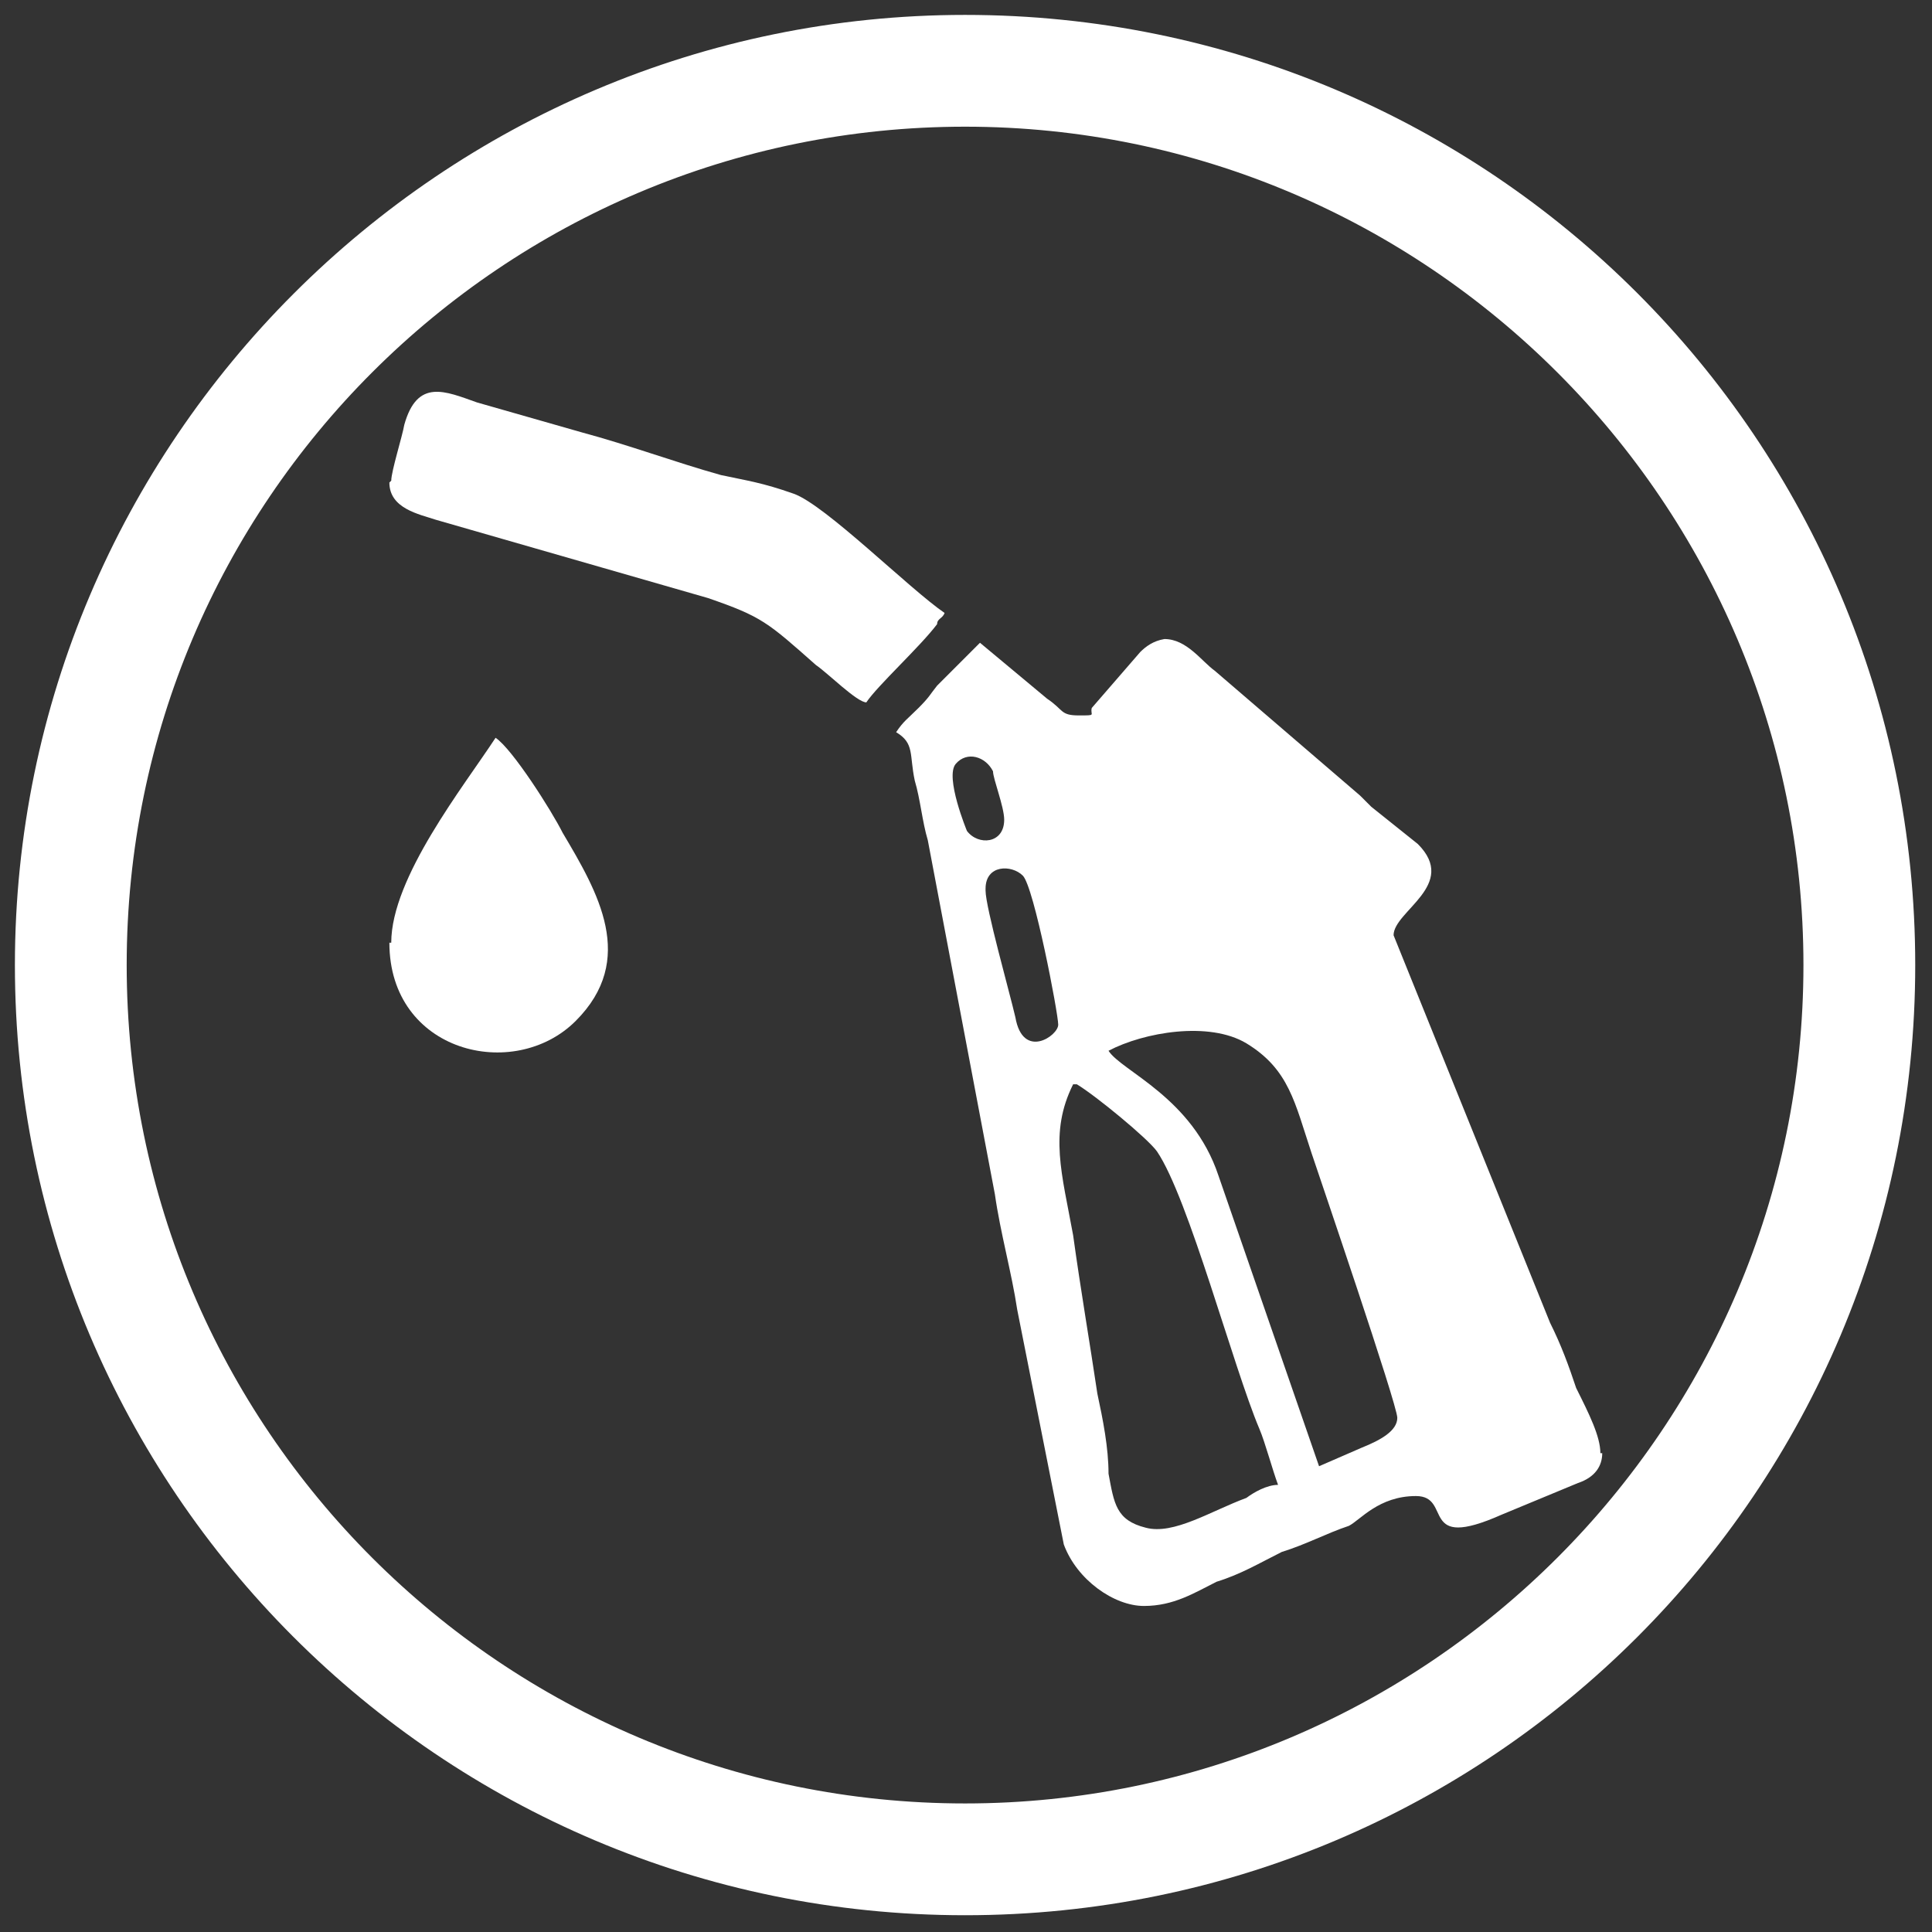 <?xml version="1.0" encoding="UTF-8"?>
<svg id="Warstwa_1" xmlns="http://www.w3.org/2000/svg" width="36.6mm" height="36.6mm" version="1.1" viewBox="0 0 103.7 103.7">
  <rect x="0" y="0" width="103.7" height="103.7" fill="#333333" stroke="none"/>
  <!-- Generator: Adobe Illustrator 29.1.0, SVG Export Plug-In . SVG Version: 2.1.0 Build 142)  -->
  <g id="Layer_x5F_1">
    <g id="_2470283587344">
      <path d="M57.8,58.2c1,.6,3.8,2.9,4.3,3.6,1.7,2.5,4.1,11.6,5.5,14.9.3.7.7,2.2,1,3-.6,0-1.3.4-1.7.7-1.9.7-3.9,2-5.4,1.6-1.6-.4-1.7-1.3-2-2.9,0-1.4-.3-2.9-.6-4.3-.4-2.7-.9-5.6-1.3-8.5-.6-3.3-1.3-5.5,0-8.1h0ZM86,78h0c0,.7-.4,1.3-1.3,1.6l-4.1,1.7c-4.5,2-2.6-1-4.6-1s-3,1.3-3.6,1.6c-1.2.4-2.3,1-3.6,1.4-1.2.6-2.2,1.2-3.5,1.6-1.2.6-2.3,1.3-3.9,1.3s-3.6-1.4-4.3-3.3l-2.5-12.6c-.3-2-.9-4.1-1.2-6.2l-3.6-19c-.3-1-.4-2.2-.7-3.2-.3-1.4,0-2-1-2.6.4-.6.6-.7,1.2-1.3s.6-.7,1-1.2l2.3-2.3,3.6,3c.9.6.7.9,1.7.9s.6,0,.7-.4l2.6-3c.3-.3.7-.6,1.3-.7,1.2,0,2,1.2,2.7,1.7l7.8,6.7.6.6,2.5,2c2.2,2.2-1.3,3.6-1.3,4.9l8.4,20.8c.6,1.2,1,2.3,1.4,3.5.7,1.4,1.3,2.6,1.3,3.5h0ZM59.5,56.4c1.9-1,5.4-1.6,7.4-.4,2.3,1.4,2.6,3.2,3.5,5.9.4,1.2,4.6,13.5,4.6,14.2s-.9,1.2-1.9,1.6l-2.3,1-5.4-15.6c-1.4-4.2-5.2-5.6-5.9-6.7ZM52.9,47.7c0-1.3,1.4-1.3,2-.7s1.9,7.4,1.9,8-1.9,1.9-2.3-.4c-.3-1.3-1.6-5.9-1.6-6.8h0ZM53.9,44c0,1.3-1.4,1.4-2,.6,0,0-1.2-2.9-.6-3.6s1.6-.4,2,.4c0,.4.6,1.9.6,2.6Z" fill="#fff" fill-rule="evenodd"/>
      <path d="M20.9,25.9c0,1.4,1.6,1.7,2.5,2l14.6,4.2c2.9,1,3.2,1.3,5.8,3.6.6.4,2.2,2,2.7,2,.6-.9,2.9-3,3.8-4.2,0-.3.3-.3.4-.6-1.9-1.3-6.4-5.8-8.1-6.4s-2.5-.7-3.9-1c-2.5-.7-4.9-1.6-7.5-2.3l-5.6-1.6c-1.7-.6-3.2-1.3-3.9,1.2-.1.6-.7,2.5-.7,3h0Z" fill="#fff" fill-rule="evenodd"/>
      <path d="M20.9,50.6c0,5.9,6.7,7.5,10,4.2s1.2-6.9-.7-10.1c-.6-1.2-2.7-4.5-3.6-5.1-1.7,2.6-5.6,7.5-5.6,11h0Z" fill="#fff" fill-rule="evenodd"/>
    </g>
  </g>
  <path d="M51.8,6.8c24.8,0,45,20.2,45,45s-20.2,45-45,45S6.8,76.7,6.8,51.8,27,6.8,51.8,6.8M51.8.8C23.7.8.8,23.7.8,51.8s22.8,51,51,51,51-22.8,51-51S80,.8,51.8.8h0Z" fill="#fff"/>
</svg>